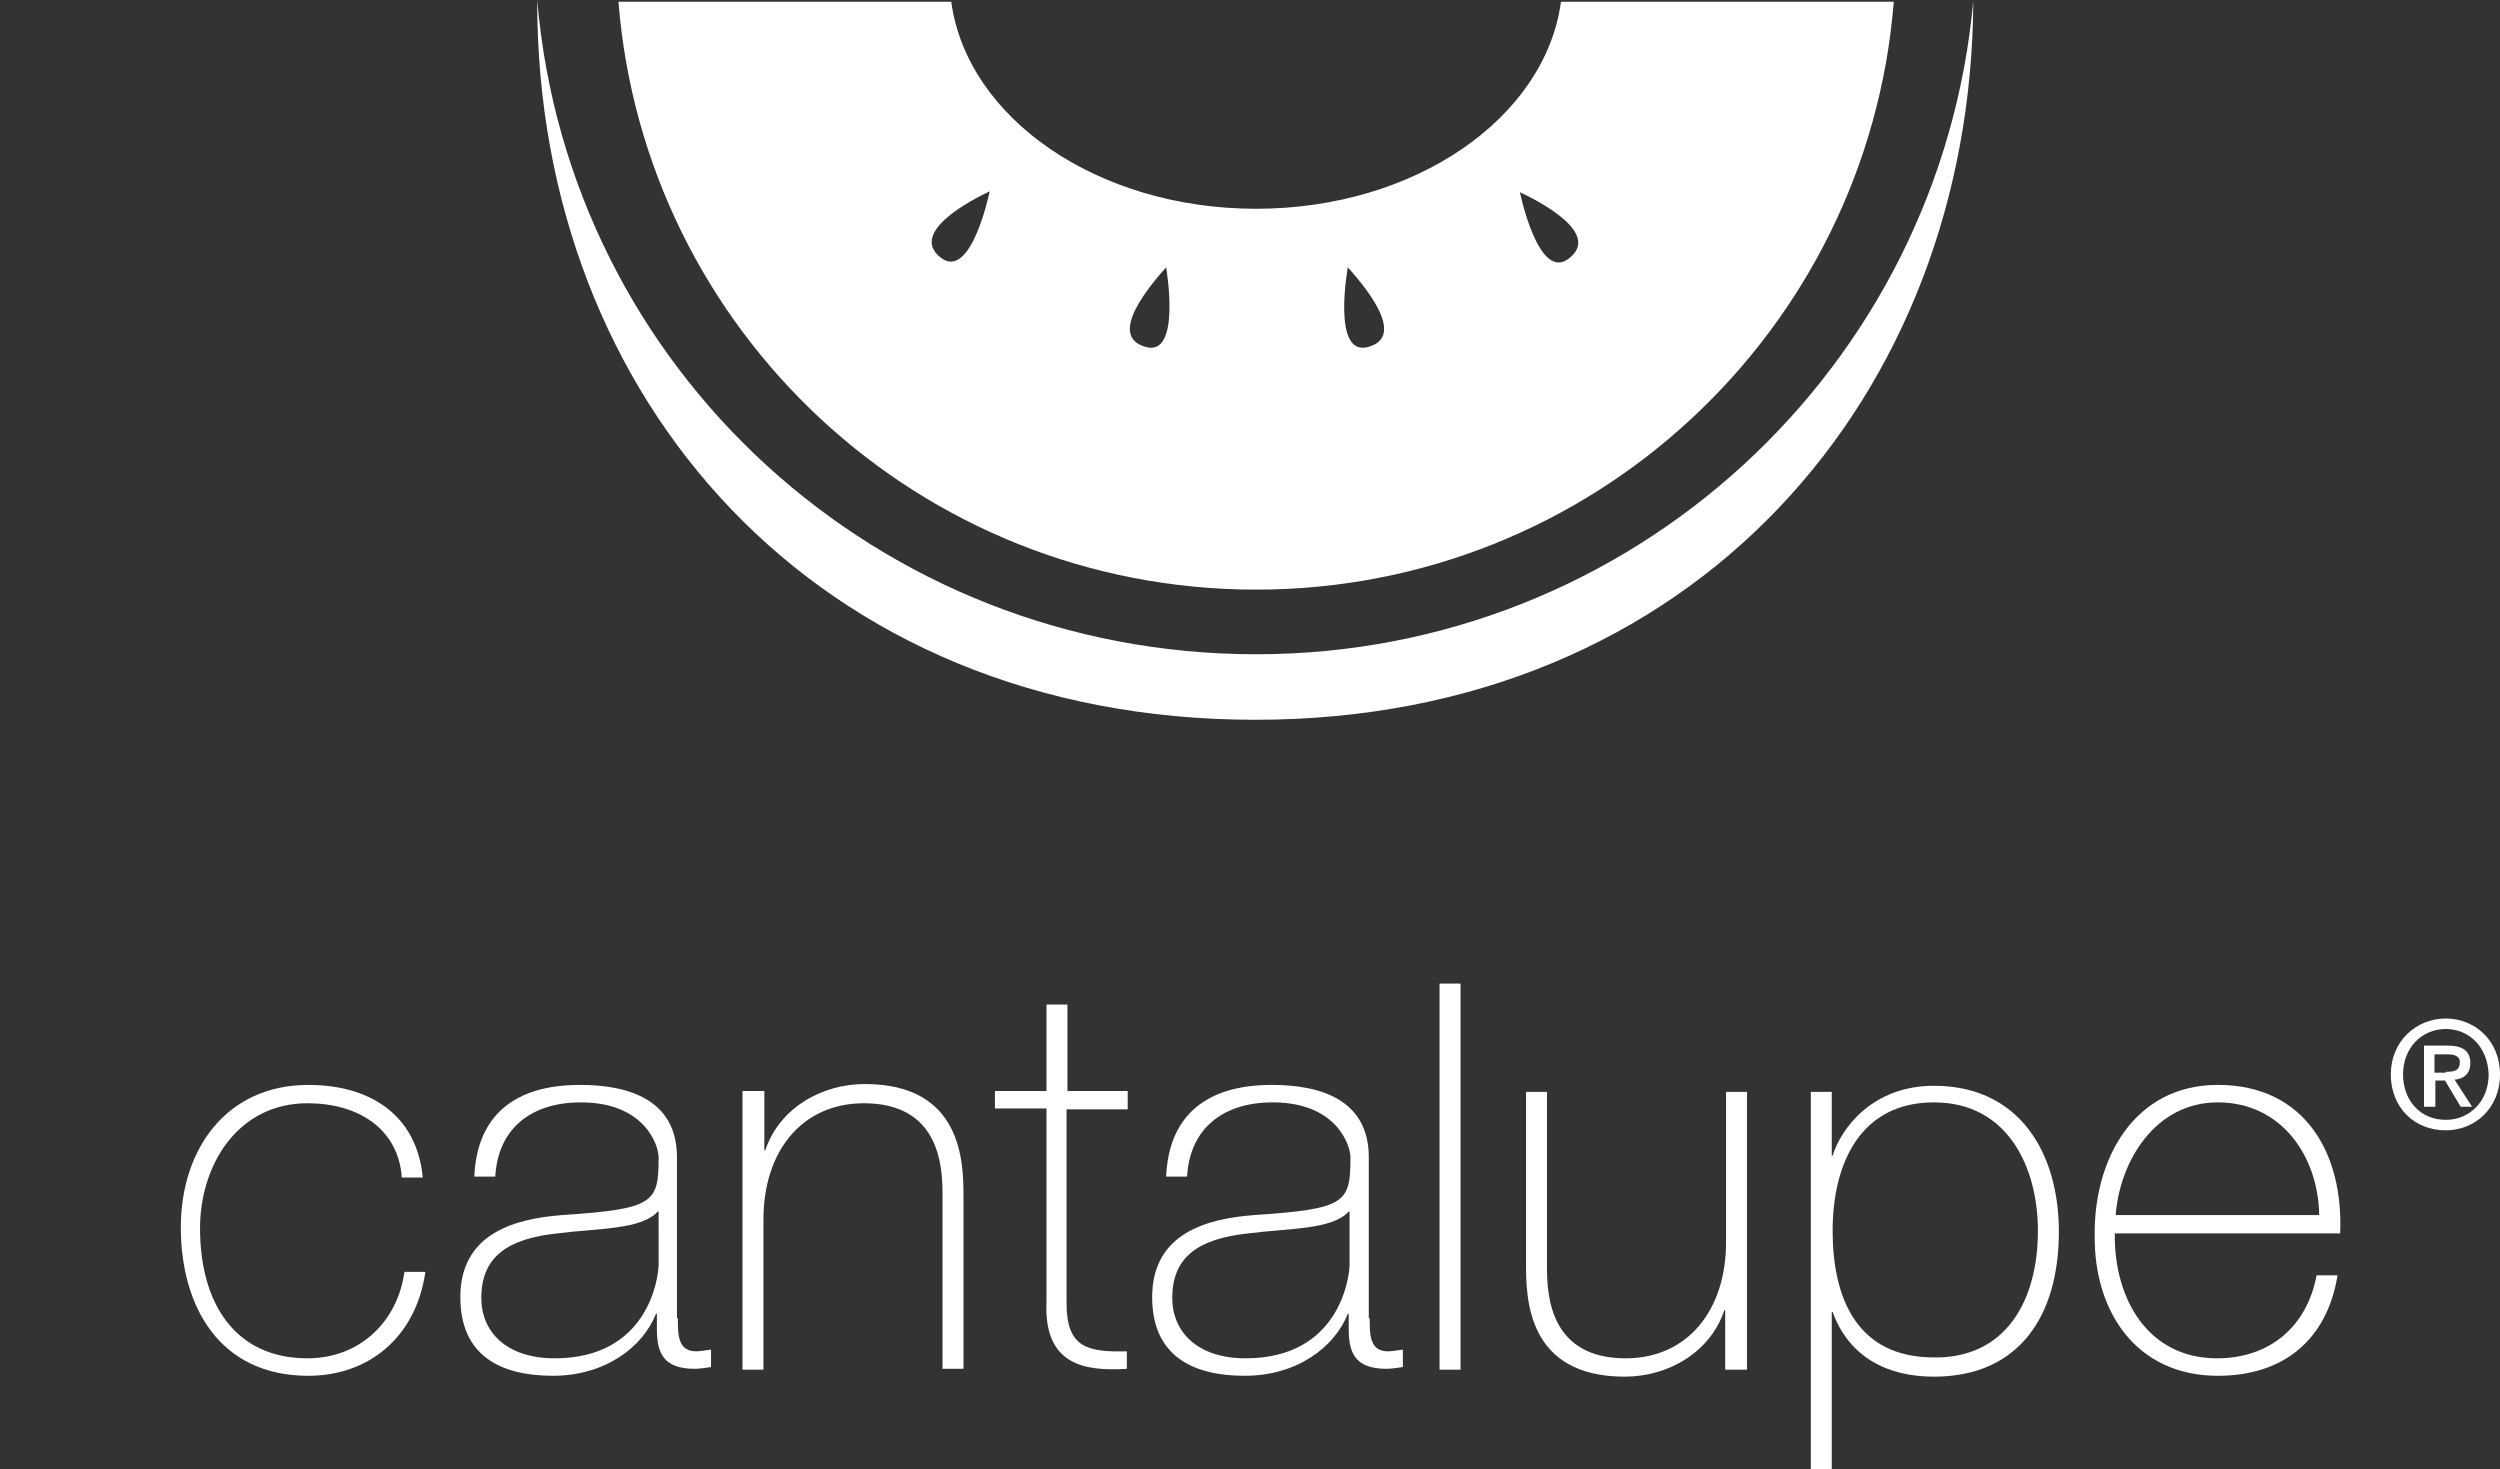 <svg xmlns="http://www.w3.org/2000/svg" xmlns:xlink="http://www.w3.org/1999/xlink" id="Logo" x="0px" y="0px" viewBox="218.5 326.3 286.2 168.2" style="enable-background:new 218.5 326.3 286.2 168.2;" xml:space="preserve"><rect x="218.5" y="326.3" width="286.2" height="168.2" fill="#333333" stroke="none"/><style type="text/css">	.st0{fill:#FFFFFF;}</style><g>	<g>		<path class="st0" d="M362.3,401.2c-43.2,0-78.7-32.6-82.3-74.9c0,0.1,0,0.1,0,0.2c0,45.4,31.9,82.2,82.2,82.2s82-37.1,82.2-82.3   C440.6,368.4,405.3,401.2,362.3,401.2z"></path>	</g>	<path class="st0" d="M397.2,326.5c-1.8,13.3-16.7,23.7-34.9,23.7c-18.2,0-33.1-10.4-34.9-23.7h-38.1c3,37.7,34.5,67.3,73,67.3  c38.4,0,70-29.6,73-67.3H397.2z M326.2,355.8c-3.7-2.9,3.5-6.6,5.6-7.6C331.8,348.2,329.7,358.5,326.2,355.8z M349.6,366  c-4.5-1.3,0.9-7.4,2.4-9.1C352,356.9,353.8,367.3,349.6,366z M375.2,366c-4.3,1.3-2.4-9.1-2.4-9.1  C374.3,358.6,379.7,364.7,375.2,366z M398.1,355.9c-3.5,2.7-5.6-7.6-5.6-7.6C394.6,349.3,401.9,353,398.1,355.9z"></path>	<g>		<g>			<path class="st0" d="M498.5,455.7c-3.7,0-6.3-2.7-6.3-6.4c0-3.8,2.9-6.4,6.3-6.4c3.3,0,6.2,2.5,6.2,6.4    C504.7,453.2,501.8,455.7,498.5,455.7z M498.5,444.1c-2.8,0-4.9,2.2-4.9,5.2c0,2.9,1.9,5.2,4.9,5.2c2.7,0,4.9-2.1,4.9-5.2    C503.3,446.2,501.2,444.1,498.5,444.1z M497.2,453h-1.2v-7h2.7c1.7,0,2.6,0.6,2.6,2c0,1.3-0.8,1.8-1.8,1.9l2,3.1h-1.3l-1.8-3    h-1.1V453z M498.5,449c0.9,0,1.6-0.1,1.6-1.1c0-0.8-0.8-0.9-1.5-0.9h-1.4v2.1H498.5z"></path>		</g>		<g>			<g>				<path class="st0" d="M264.5,461.1c-0.4-5.6-5-8.5-10.8-8.5c-8,0-12.3,7.1-12.3,14.3c0,8.6,4,14.9,12.3,14.9     c5.9,0,10.3-4.1,11.1-9.9h2.4c-1.1,7.6-6.6,11.9-13.4,11.9c-10.3,0-14.6-8.1-14.6-17c0-8.9,5.2-16.3,14.6-16.3     c6.9,0,12.4,3.3,13.1,10.6H264.5z"></path>				<path class="st0" d="M296.1,477.2c0,1.9,0,3.8,2.1,3.8c0.4,0,1-0.1,1.7-0.2v2c-0.7,0.1-1.3,0.2-1.9,0.2c-3.7,0-4.3-2-4.3-4.6     v-1.7h-0.1c-1.5,3.8-5.8,7.1-11.8,7.1c-6,0-10.6-2.3-10.6-9c0-7.4,6.4-9,11.7-9.4c10.5-0.7,11-1.4,11-6.6c0-1.4-1.6-6.3-8.9-6.3     c-5.7,0-9.5,3-9.8,8.5h-2.4c0.3-7,4.6-10.5,12.1-10.5c5.6,0,11.1,1.7,11.1,8.3V477.2z M293.8,465c-1.9,2.1-6.9,1.9-11.5,2.5     c-5.6,0.6-8.7,2.6-8.7,7.4c0,3.8,2.8,6.9,8.4,6.9c10.7,0,11.9-9.2,11.9-10.8V465z"></path>				<path class="st0" d="M303.6,451.2h2.4v6.8h0.1c1.6-4.8,6.4-7.6,11.4-7.6c11.2,0,11.3,9,11.3,12.9v19.7h-2.4V463     c0-3.3-0.4-10.4-9-10.4c-7.1,0-11.5,5.5-11.5,13.3v17.2h-2.4V451.2z"></path>				<path class="st0" d="M347.5,453.3h-6.9v22.2c0,5.1,2.4,5.6,6.9,5.5v2c-4.8,0.3-9.5-0.4-9.2-7.6v-22.2h-5.9v-2h5.9v-9.9h2.4v9.9     h6.9V453.3z"></path>				<path class="st0" d="M375.3,477.2c0,1.9,0,3.8,2.1,3.8c0.4,0,1-0.1,1.7-0.2v2c-0.7,0.1-1.3,0.2-1.9,0.2c-3.7,0-4.3-2-4.3-4.6     v-1.7h-0.1c-1.5,3.8-5.8,7.1-11.8,7.1c-6,0-10.6-2.3-10.6-9c0-7.4,6.4-9,11.7-9.4c10.5-0.7,11-1.4,11-6.6c0-1.4-1.6-6.3-8.9-6.3     c-5.7,0-9.5,3-9.8,8.5H352c0.3-7,4.6-10.5,12.1-10.5c5.6,0,11.1,1.7,11.1,8.3V477.2z M372.9,465c-1.9,2.1-6.9,1.9-11.5,2.5     c-5.6,0.6-8.7,2.6-8.7,7.4c0,3.8,2.8,6.9,8.4,6.9c10.7,0,11.9-9.2,11.9-10.8V465z"></path>				<path class="st0" d="M385.7,438.9v44.2h-2.4v-44.2H385.7z"></path>				<path class="st0" d="M418.3,483.1H416v-6.8h-0.1c-1.6,4.8-6.4,7.6-11.4,7.6c-11.2,0-11.3-9-11.3-12.9v-19.7h2.4v20.1     c0,3.3,0.4,10.4,9,10.4c7.1,0,11.5-5.5,11.5-13.3v-17.2h2.4V483.1z"></path>				<path class="st0" d="M428.2,458.6h0.1c1-3.2,4.6-8,11.6-8c9.8,0,14.3,7.7,14.3,16.7c0,9.7-4.6,16.6-14.3,16.6     c-5.3,0-9.7-2.2-11.6-7.4h-0.1v18h-2.4v-43.2h2.4V458.6z M451.8,467.2c0-7.2-3.4-14.7-11.9-14.7c-8.5,0-11.6,7.1-11.6,14.7     c0,7.6,2.7,14.5,11.6,14.5C448.2,481.8,451.8,475.1,451.8,467.2z"></path>				<path class="st0" d="M460.6,467.5c-0.1,7.5,3.8,14.3,11.7,14.3c6,0,10.3-3.6,11.4-9.5h2.4c-1.2,7.4-6.2,11.5-13.7,11.5     c-9.3,0-14.2-7.3-14.1-16.1c-0.1-8.7,4.5-17.2,14.1-17.2c10,0,14.4,7.9,14,17H460.6z M484,465.4c-0.1-6.7-4.3-12.9-11.6-12.9     c-7.1,0-11.2,6.6-11.7,12.9H484z"></path>			</g>		</g>	</g></g></svg>